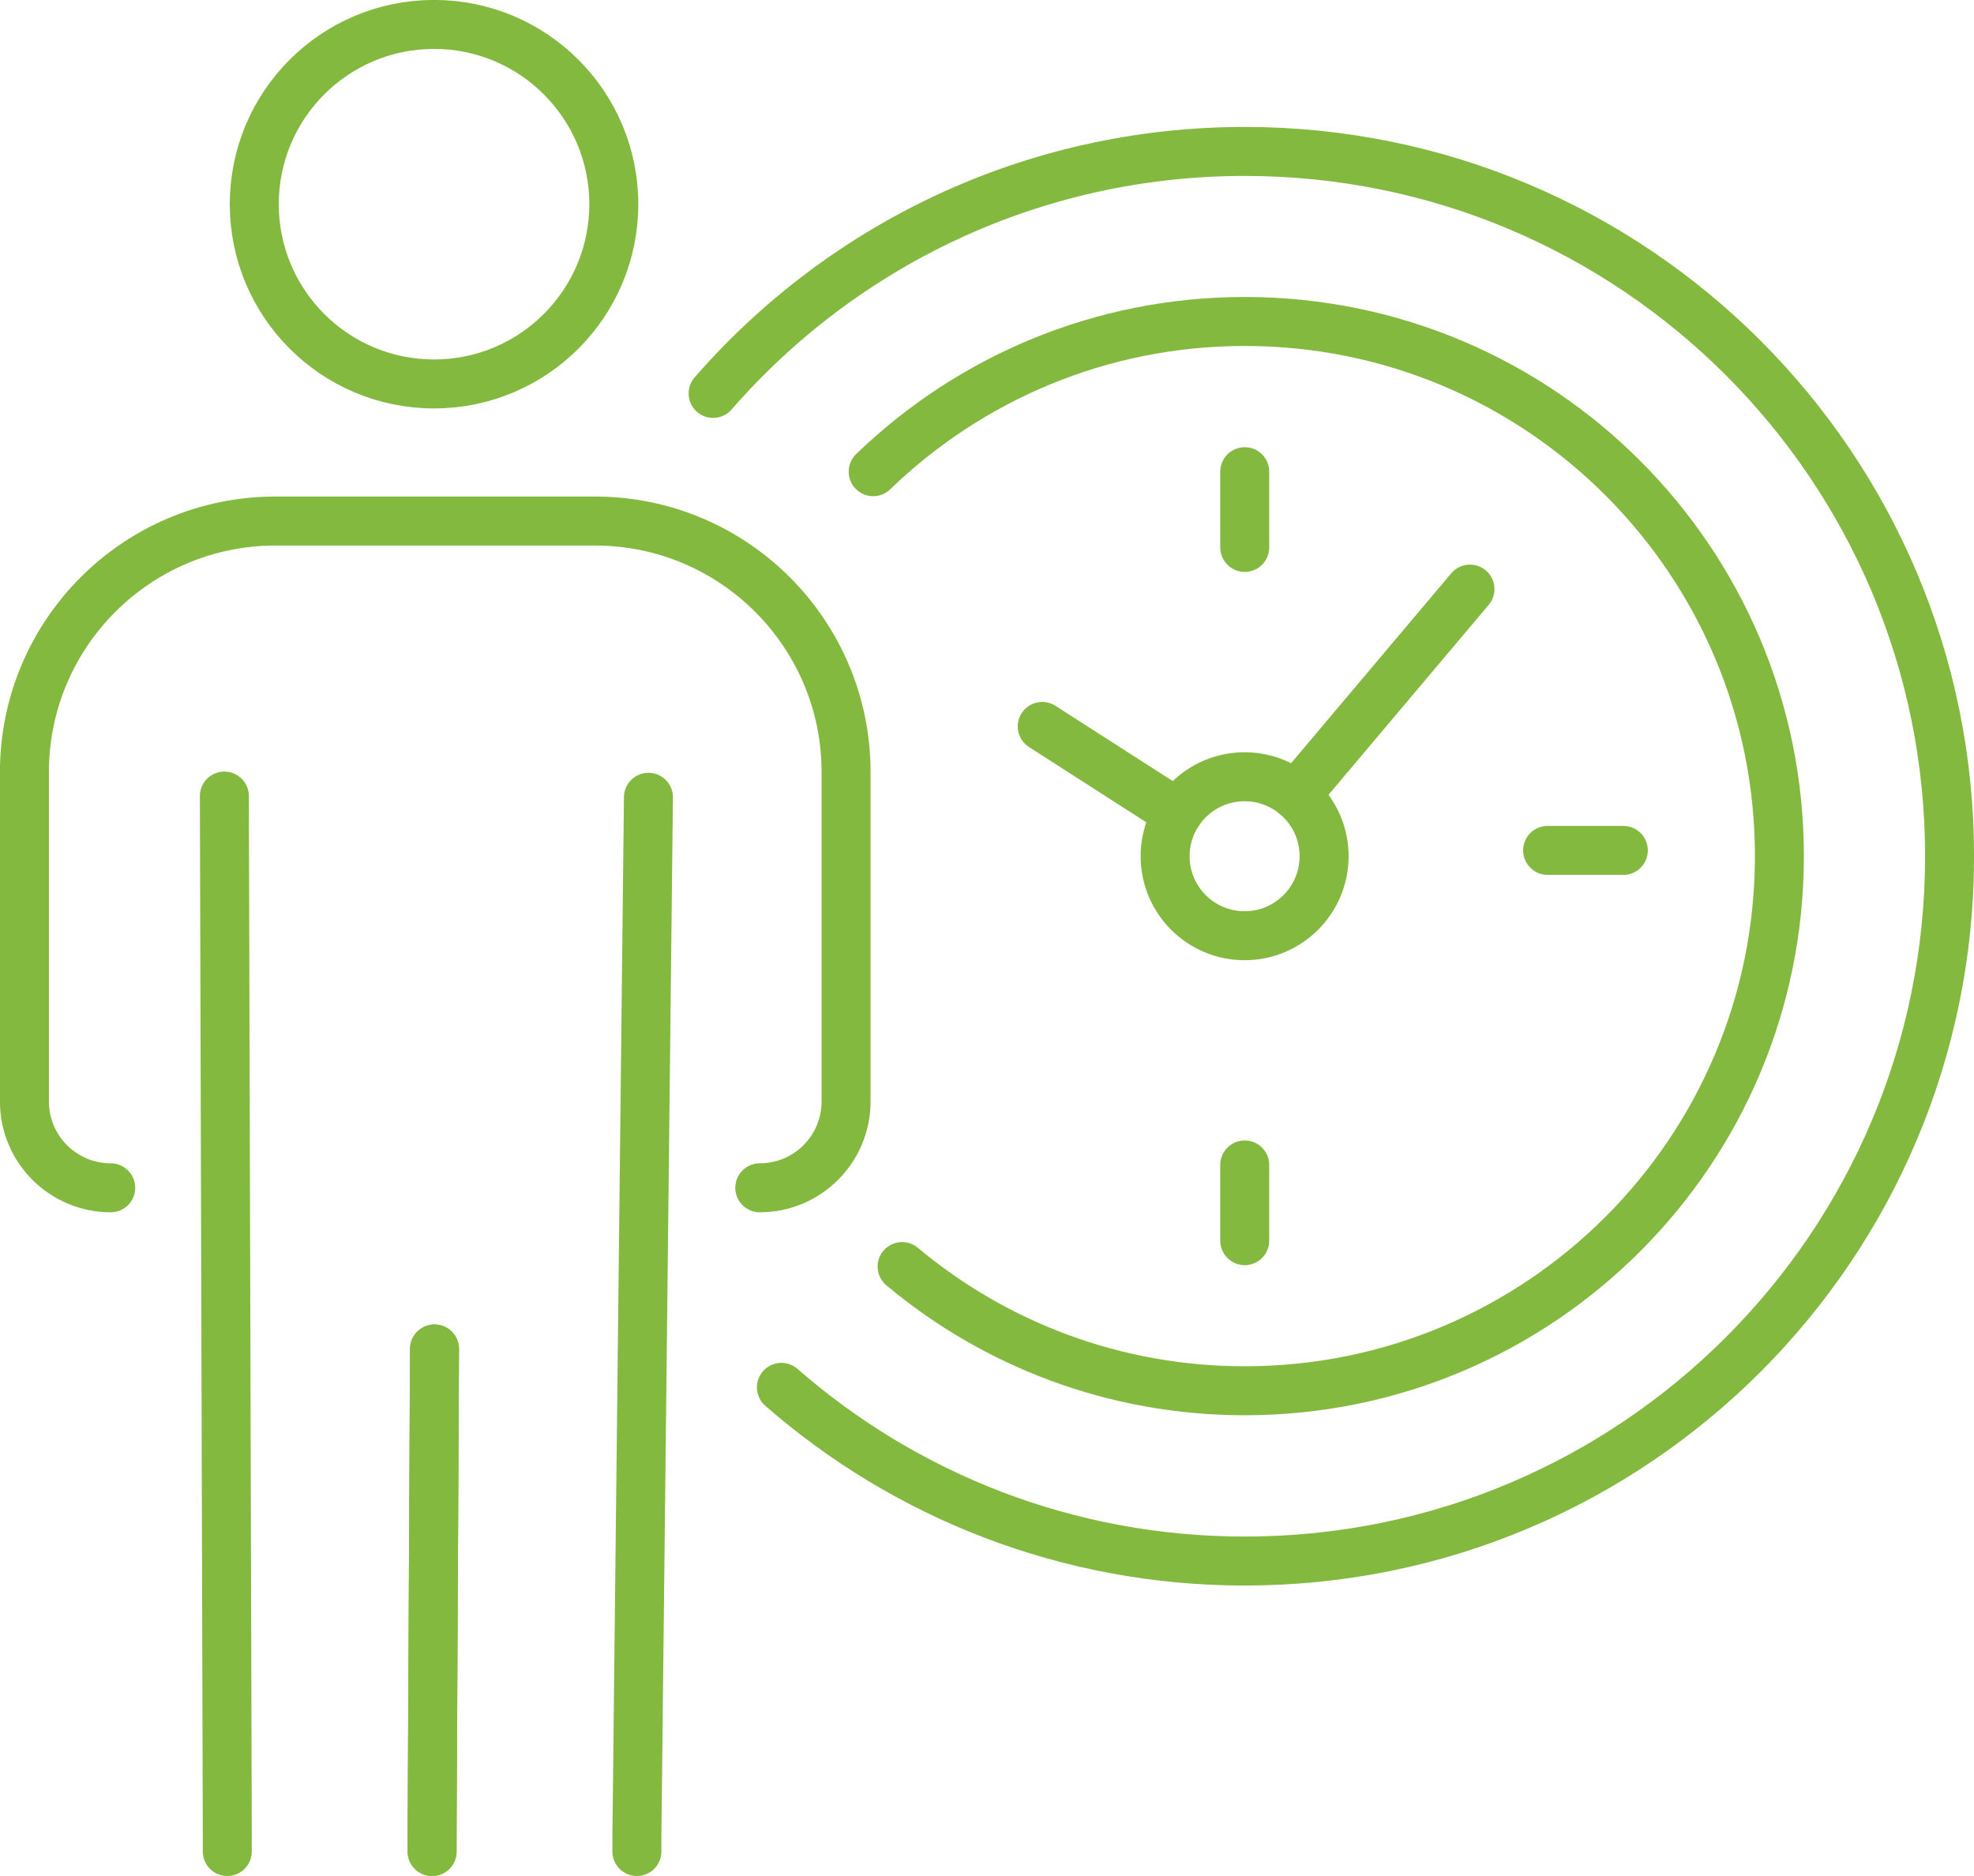 <?xml version="1.0" encoding="UTF-8"?>
<svg xmlns="http://www.w3.org/2000/svg" id="Ebene_2" data-name="Ebene 2" viewBox="0 0 162.41 154.35">
  <defs>
    <style>
      .cls-1 {
        fill: none;
        stroke: #84b940;
        stroke-linecap: round;
        stroke-linejoin: round;
        stroke-width: 4.03px;
      }
    </style>
  </defs>
  <g id="_ĎŽÓť_1" data-name="ĎŽÓť 1">
    <g>
      <line class="cls-1" x1="102.41" y1="38.81" x2="102.41" y2="45.04"></line>
      <line class="cls-1" x1="102.41" y1="102.08" x2="102.41" y2="95.85"></line>
      <line class="cls-1" x1="133.56" y1="69.97" x2="127.33" y2="69.97"></line>
      <path class="cls-1" d="M71.84,38.81c7.92-7.65,18.69-12.36,30.57-12.36,24.3,0,43.99,19.7,43.99,43.99s-19.7,43.99-43.99,43.99c-10.73,0-20.56-3.84-28.19-10.22"></path>
      <path class="cls-1" d="M58.67,32.37c10.63-12.2,26.28-19.91,43.74-19.91,32.03,0,57.99,25.96,57.99,57.99s-25.96,57.99-57.99,57.99c-14.59,0-27.93-5.39-38.12-14.29"></path>
      <line class="cls-1" x1="106.62" y1="65.45" x2="120.94" y2="48.47"></line>
      <line class="cls-1" x1="85.75" y1="59.77" x2="96.89" y2="66.92"></line>
      <path class="cls-1" d="M95.86,70.45c0,3.61,2.93,6.54,6.54,6.54s6.54-2.93,6.54-6.54-2.93-6.54-6.54-6.54-6.54,2.93-6.54,6.54Z"></path>
      <polyline class="cls-1" points="52.4 152.34 52.4 151.1 53.35 65.6"></polyline>
      <polyline class="cls-1" points="35.55 151.01 35.75 110.99 35.55 151.02 35.55 152.34"></polyline>
      <polyline class="cls-1" points="18.7 152.34 18.7 151.01 18.46 65.5"></polyline>
      <polyline class="cls-1" points="35.55 151.01 35.75 110.99 35.55 151.02 35.55 152.34"></polyline>
      <circle class="cls-1" cx="35.71" cy="16.8" r="14.79"></circle>
      <path class="cls-1" d="M62.51,97.73c3.92,0,7.1-3.18,7.1-7.1v-27.1c0-11.41-9.25-20.66-20.66-20.66h-26.28c-11.41,0-20.66,9.25-20.66,20.66v27.1c0,3.92,3.18,7.1,7.1,7.1"></path>
    </g>
  </g>
</svg>
